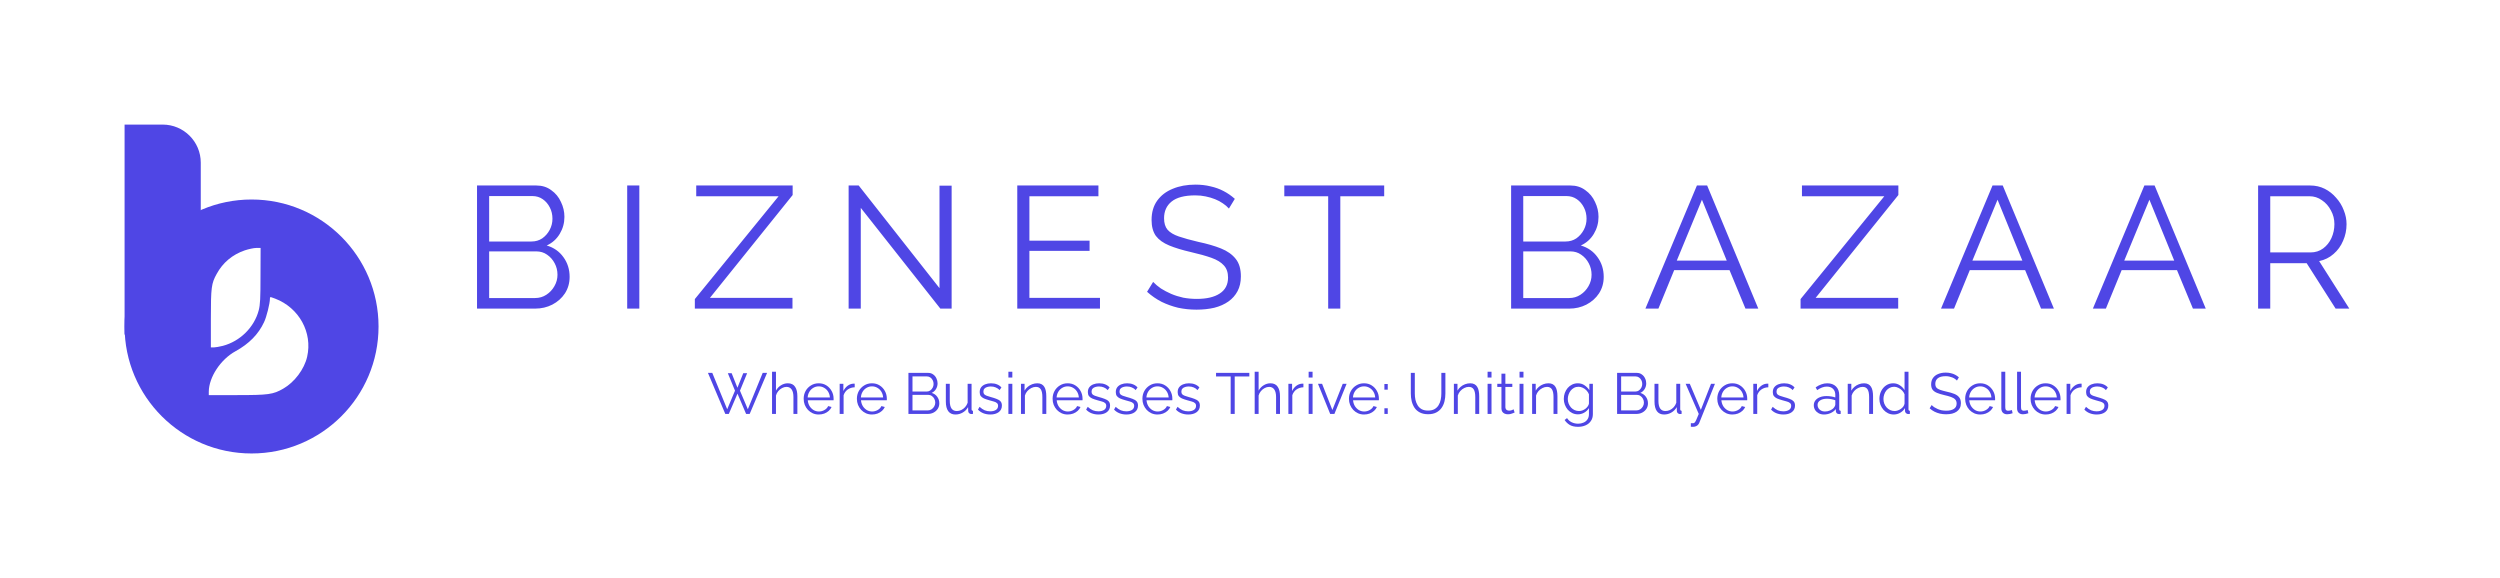 <svg width="173" height="40" viewBox="0 0 173 40" fill="none" xmlns="http://www.w3.org/2000/svg">
<path fill-rule="evenodd" clip-rule="evenodd" d="M17.408 31.38C22.261 31.38 26.195 27.446 26.195 22.593C26.195 17.74 22.261 13.806 17.408 13.806C12.555 13.806 8.621 17.74 8.621 22.593C8.621 27.446 12.555 31.38 17.408 31.38ZM18.679 20.672C18.679 20.994 18.443 21.948 18.27 22.299C17.883 23.131 17.231 23.791 16.306 24.3C15.266 24.867 14.456 26.1 14.448 27.104V27.341H16.406C18.572 27.341 18.901 27.298 19.597 26.896C20.379 26.451 21.06 25.548 21.254 24.687C21.641 23.009 20.694 21.295 19.038 20.664C18.807 20.577 18.725 20.546 18.696 20.572C18.679 20.587 18.679 20.62 18.679 20.672ZM16.944 17.323C16.083 17.617 15.416 18.176 14.993 18.958C14.627 19.617 14.592 19.89 14.592 22.048V24.042H14.793C14.9 24.042 15.18 23.992 15.416 23.934C16.614 23.619 17.596 22.651 17.905 21.468C18.005 21.08 18.027 20.65 18.027 19.072L18.034 17.158H17.733C17.561 17.158 17.209 17.237 16.944 17.323Z" fill="#4F46E5"/>
<path d="M8.621 8.621H11.257C12.713 8.621 13.893 9.801 13.893 11.257V23.154H8.621V8.621Z" fill="#4F46E5"/>
<path d="M39.418 19.16C39.418 19.584 39.31 19.964 39.094 20.3C38.878 20.628 38.586 20.888 38.218 21.08C37.858 21.264 37.462 21.356 37.03 21.356H33.01V12.836H37.114C37.514 12.836 37.858 12.944 38.146 13.16C38.442 13.368 38.666 13.64 38.818 13.976C38.978 14.304 39.058 14.648 39.058 15.008C39.058 15.432 38.95 15.824 38.734 16.184C38.518 16.544 38.218 16.812 37.834 16.988C38.322 17.132 38.706 17.4 38.986 17.792C39.274 18.184 39.418 18.64 39.418 19.16ZM38.578 19.016C38.578 18.728 38.514 18.464 38.386 18.224C38.258 17.976 38.082 17.776 37.858 17.624C37.642 17.472 37.394 17.396 37.114 17.396H33.85V20.624H37.03C37.318 20.624 37.578 20.548 37.81 20.396C38.042 20.244 38.226 20.048 38.362 19.808C38.506 19.56 38.578 19.296 38.578 19.016ZM33.85 13.568V16.712H36.778C37.058 16.712 37.306 16.64 37.522 16.496C37.738 16.344 37.91 16.148 38.038 15.908C38.166 15.668 38.23 15.412 38.23 15.14C38.23 14.852 38.17 14.592 38.05 14.36C37.93 14.12 37.766 13.928 37.558 13.784C37.35 13.64 37.114 13.568 36.85 13.568H33.85ZM43.402 21.356V12.836H44.242V21.356H43.402ZM48.083 20.696L53.879 13.58H48.179V12.836H54.851V13.496L49.127 20.612H54.839V21.356H48.083V20.696ZM59.566 14.384V21.356H58.725V12.836H59.422L65.013 19.94V12.848H65.853V21.356H65.073L59.566 14.384ZM76.119 20.612V21.356H70.395V12.836H76.011V13.58H71.235V16.652H75.399V17.36H71.235V20.612H76.119ZM85.041 14.432C84.921 14.296 84.781 14.176 84.621 14.072C84.461 13.96 84.281 13.864 84.081 13.784C83.881 13.704 83.665 13.64 83.433 13.592C83.209 13.544 82.969 13.52 82.713 13.52C81.969 13.52 81.421 13.664 81.069 13.952C80.725 14.232 80.553 14.616 80.553 15.104C80.553 15.44 80.633 15.704 80.793 15.896C80.961 16.088 81.221 16.244 81.573 16.364C81.925 16.484 82.373 16.608 82.917 16.736C83.525 16.864 84.049 17.016 84.489 17.192C84.929 17.368 85.269 17.608 85.509 17.912C85.749 18.208 85.869 18.612 85.869 19.124C85.869 19.516 85.793 19.856 85.641 20.144C85.489 20.432 85.277 20.672 85.005 20.864C84.733 21.056 84.409 21.2 84.033 21.296C83.657 21.384 83.245 21.428 82.797 21.428C82.357 21.428 81.933 21.384 81.525 21.296C81.125 21.2 80.745 21.064 80.385 20.888C80.025 20.704 79.689 20.472 79.377 20.192L79.797 19.508C79.949 19.668 80.129 19.82 80.337 19.964C80.553 20.1 80.789 20.224 81.045 20.336C81.309 20.448 81.589 20.536 81.885 20.6C82.189 20.656 82.501 20.684 82.821 20.684C83.501 20.684 84.029 20.56 84.405 20.312C84.789 20.064 84.981 19.696 84.981 19.208C84.981 18.856 84.885 18.576 84.693 18.368C84.501 18.152 84.213 17.976 83.829 17.84C83.445 17.704 82.973 17.572 82.413 17.444C81.821 17.308 81.321 17.156 80.913 16.988C80.505 16.82 80.197 16.6 79.989 16.328C79.789 16.048 79.689 15.68 79.689 15.224C79.689 14.696 79.817 14.252 80.073 13.892C80.337 13.524 80.697 13.248 81.153 13.064C81.609 12.872 82.133 12.776 82.725 12.776C83.101 12.776 83.449 12.816 83.769 12.896C84.097 12.968 84.397 13.076 84.669 13.22C84.949 13.364 85.209 13.544 85.449 13.76L85.041 14.432ZM95.786 13.58H92.75V21.356H91.91V13.58H88.874V12.836H95.786V13.58ZM110.977 19.16C110.977 19.584 110.869 19.964 110.653 20.3C110.437 20.628 110.145 20.888 109.777 21.08C109.417 21.264 109.021 21.356 108.589 21.356H104.569V12.836H108.673C109.073 12.836 109.417 12.944 109.705 13.16C110.001 13.368 110.225 13.64 110.377 13.976C110.537 14.304 110.617 14.648 110.617 15.008C110.617 15.432 110.509 15.824 110.293 16.184C110.077 16.544 109.777 16.812 109.393 16.988C109.881 17.132 110.265 17.4 110.545 17.792C110.833 18.184 110.977 18.64 110.977 19.16ZM110.137 19.016C110.137 18.728 110.073 18.464 109.945 18.224C109.817 17.976 109.641 17.776 109.417 17.624C109.201 17.472 108.953 17.396 108.673 17.396H105.409V20.624H108.589C108.877 20.624 109.137 20.548 109.369 20.396C109.601 20.244 109.785 20.048 109.921 19.808C110.065 19.56 110.137 19.296 110.137 19.016ZM105.409 13.568V16.712H108.337C108.617 16.712 108.865 16.64 109.081 16.496C109.297 16.344 109.469 16.148 109.597 15.908C109.725 15.668 109.789 15.412 109.789 15.14C109.789 14.852 109.729 14.592 109.609 14.36C109.489 14.12 109.325 13.928 109.117 13.784C108.909 13.64 108.673 13.568 108.409 13.568H105.409ZM117.426 12.836H118.134L121.674 21.356H120.786L119.682 18.692H115.854L114.762 21.356H113.862L117.426 12.836ZM119.49 18.032L117.774 13.82L116.034 18.032H119.49ZM124.599 20.696L130.395 13.58H124.695V12.836H131.367V13.496L125.643 20.612H131.355V21.356H124.599V20.696ZM137.882 12.836H138.59L142.13 21.356H141.242L140.138 18.692H136.31L135.218 21.356H134.318L137.882 12.836ZM139.946 18.032L138.23 13.82L136.49 18.032H139.946ZM148.391 12.836H149.099L152.639 21.356H151.751L150.647 18.692H146.819L145.727 21.356H144.827L148.391 12.836ZM150.455 18.032L148.739 13.82L146.999 18.032H150.455ZM156.261 21.356V12.836H159.861C160.229 12.836 160.565 12.912 160.869 13.064C161.173 13.216 161.437 13.424 161.661 13.688C161.893 13.944 162.069 14.232 162.189 14.552C162.317 14.864 162.381 15.184 162.381 15.512C162.381 15.92 162.301 16.304 162.141 16.664C161.989 17.024 161.769 17.328 161.481 17.576C161.201 17.824 160.869 17.988 160.485 18.068L162.573 21.356H161.625L159.621 18.212H157.101V21.356H156.261ZM157.101 17.468H159.885C160.221 17.468 160.513 17.376 160.761 17.192C161.009 17.008 161.201 16.768 161.337 16.472C161.473 16.168 161.541 15.848 161.541 15.512C161.541 15.168 161.461 14.852 161.301 14.564C161.149 14.268 160.941 14.032 160.677 13.856C160.421 13.672 160.133 13.58 159.813 13.58H157.101V17.468Z" fill="#4F46E5"/>
<path d="M50.366 25.824H50.63L51.03 26.832L51.434 25.824H51.702L51.206 27.036L51.75 28.32L52.778 25.804H53.082L51.878 28.644H51.63L51.034 27.24L50.434 28.644H50.19L48.99 25.804H49.29L50.322 28.32L50.862 27.036L50.366 25.824ZM55.178 28.644H54.906V27.48C54.906 27.245 54.864 27.069 54.782 26.952C54.699 26.832 54.58 26.772 54.425 26.772C54.324 26.772 54.223 26.798 54.121 26.852C54.023 26.902 53.935 26.973 53.858 27.064C53.783 27.152 53.73 27.253 53.697 27.368V28.644H53.425V25.724H53.697V27.032C53.78 26.877 53.895 26.754 54.041 26.664C54.191 26.57 54.349 26.524 54.517 26.524C54.638 26.524 54.739 26.545 54.822 26.588C54.907 26.63 54.975 26.693 55.026 26.776C55.079 26.856 55.117 26.95 55.142 27.06C55.166 27.166 55.178 27.288 55.178 27.424V28.644ZM56.657 28.684C56.508 28.684 56.37 28.656 56.242 28.6C56.114 28.541 56.003 28.462 55.91 28.364C55.816 28.262 55.743 28.146 55.69 28.016C55.639 27.885 55.614 27.745 55.614 27.596C55.614 27.401 55.657 27.222 55.745 27.06C55.836 26.897 55.96 26.768 56.117 26.672C56.275 26.573 56.453 26.524 56.654 26.524C56.859 26.524 57.038 26.573 57.19 26.672C57.344 26.77 57.465 26.901 57.553 27.064C57.642 27.224 57.685 27.4 57.685 27.592C57.685 27.613 57.685 27.634 57.685 27.656C57.685 27.674 57.684 27.689 57.681 27.7H55.898C55.911 27.849 55.952 27.982 56.022 28.1C56.093 28.214 56.185 28.306 56.297 28.376C56.412 28.442 56.536 28.476 56.669 28.476C56.806 28.476 56.934 28.441 57.053 28.372C57.176 28.302 57.261 28.212 57.309 28.1L57.545 28.164C57.503 28.262 57.438 28.352 57.349 28.432C57.261 28.512 57.157 28.574 57.038 28.62C56.92 28.662 56.794 28.684 56.657 28.684ZM55.889 27.504H57.429C57.419 27.352 57.377 27.218 57.306 27.104C57.236 26.989 57.144 26.9 57.029 26.836C56.917 26.769 56.794 26.736 56.657 26.736C56.522 26.736 56.398 26.769 56.285 26.836C56.173 26.9 56.081 26.99 56.01 27.108C55.94 27.222 55.9 27.354 55.889 27.504ZM59.145 26.8C58.964 26.805 58.804 26.856 58.665 26.952C58.529 27.048 58.433 27.18 58.377 27.348V28.644H58.105V26.56H58.361V27.06C58.433 26.913 58.528 26.794 58.645 26.704C58.765 26.613 58.892 26.562 59.025 26.552C59.052 26.549 59.075 26.548 59.093 26.548C59.114 26.548 59.132 26.549 59.145 26.552V26.8ZM60.341 28.684C60.192 28.684 60.053 28.656 59.925 28.6C59.797 28.541 59.686 28.462 59.593 28.364C59.5 28.262 59.426 28.146 59.373 28.016C59.322 27.885 59.297 27.745 59.297 27.596C59.297 27.401 59.341 27.222 59.429 27.06C59.52 26.897 59.644 26.768 59.801 26.672C59.958 26.573 60.137 26.524 60.337 26.524C60.542 26.524 60.721 26.573 60.873 26.672C61.028 26.77 61.149 26.901 61.237 27.064C61.325 27.224 61.369 27.4 61.369 27.592C61.369 27.613 61.369 27.634 61.369 27.656C61.369 27.674 61.368 27.689 61.365 27.7H59.581C59.594 27.849 59.636 27.982 59.705 28.1C59.777 28.214 59.869 28.306 59.981 28.376C60.096 28.442 60.22 28.476 60.353 28.476C60.489 28.476 60.617 28.441 60.737 28.372C60.86 28.302 60.945 28.212 60.993 28.1L61.229 28.164C61.186 28.262 61.121 28.352 61.033 28.432C60.945 28.512 60.841 28.574 60.721 28.62C60.604 28.662 60.477 28.684 60.341 28.684ZM59.573 27.504H61.113C61.102 27.352 61.061 27.218 60.989 27.104C60.92 26.989 60.828 26.9 60.713 26.836C60.601 26.769 60.477 26.736 60.341 26.736C60.205 26.736 60.081 26.769 59.969 26.836C59.857 26.9 59.765 26.99 59.693 27.108C59.624 27.222 59.584 27.354 59.573 27.504ZM65 27.912C65 28.053 64.964 28.18 64.892 28.292C64.82 28.401 64.723 28.488 64.6 28.552C64.48 28.613 64.348 28.644 64.204 28.644H62.864V25.804H64.232C64.366 25.804 64.48 25.84 64.576 25.912C64.675 25.981 64.75 26.072 64.8 26.184C64.854 26.293 64.88 26.408 64.88 26.528C64.88 26.669 64.844 26.8 64.772 26.92C64.7 27.04 64.6 27.129 64.472 27.188C64.635 27.236 64.763 27.325 64.856 27.456C64.952 27.586 65 27.738 65 27.912ZM64.72 27.864C64.72 27.768 64.699 27.68 64.656 27.6C64.614 27.517 64.555 27.45 64.48 27.4C64.408 27.349 64.326 27.324 64.232 27.324H63.144V28.4H64.204C64.3 28.4 64.387 28.374 64.464 28.324C64.542 28.273 64.603 28.208 64.648 28.128C64.696 28.045 64.72 27.957 64.72 27.864ZM63.144 26.048V27.096H64.12C64.214 27.096 64.296 27.072 64.368 27.024C64.44 26.973 64.498 26.908 64.54 26.828C64.583 26.748 64.604 26.662 64.604 26.572C64.604 26.476 64.584 26.389 64.544 26.312C64.504 26.232 64.45 26.168 64.38 26.12C64.311 26.072 64.232 26.048 64.144 26.048H63.144ZM65.452 27.784V26.56H65.724V27.736C65.724 27.973 65.764 28.15 65.844 28.268C65.927 28.385 66.048 28.444 66.208 28.444C66.315 28.444 66.418 28.421 66.516 28.376C66.618 28.328 66.707 28.261 66.784 28.176C66.862 28.088 66.92 27.986 66.96 27.872V26.56H67.232V28.316C67.232 28.353 67.24 28.381 67.256 28.4C67.272 28.416 67.296 28.425 67.328 28.428V28.644C67.296 28.646 67.271 28.648 67.252 28.648C67.234 28.65 67.216 28.652 67.2 28.652C67.147 28.646 67.1 28.625 67.06 28.588C67.023 28.55 67.003 28.505 67 28.452L66.992 28.172C66.902 28.332 66.778 28.457 66.62 28.548C66.466 28.638 66.298 28.684 66.116 28.684C65.898 28.684 65.732 28.608 65.62 28.456C65.508 28.304 65.452 28.08 65.452 27.784ZM68.531 28.684C68.361 28.684 68.202 28.656 68.055 28.6C67.909 28.544 67.782 28.458 67.675 28.344L67.787 28.152C67.905 28.261 68.022 28.341 68.139 28.392C68.259 28.44 68.386 28.464 68.519 28.464C68.682 28.464 68.814 28.432 68.915 28.368C69.017 28.301 69.067 28.206 69.067 28.084C69.067 28.001 69.042 27.938 68.991 27.896C68.943 27.85 68.873 27.814 68.779 27.788C68.689 27.758 68.579 27.728 68.451 27.696C68.307 27.656 68.186 27.614 68.087 27.572C67.991 27.526 67.918 27.47 67.867 27.404C67.819 27.334 67.795 27.245 67.795 27.136C67.795 27 67.829 26.888 67.895 26.8C67.965 26.709 68.058 26.641 68.175 26.596C68.295 26.548 68.429 26.524 68.575 26.524C68.735 26.524 68.877 26.549 68.999 26.6C69.122 26.65 69.222 26.721 69.299 26.812L69.167 26.996C69.093 26.91 69.003 26.848 68.899 26.808C68.798 26.765 68.685 26.744 68.559 26.744C68.474 26.744 68.393 26.756 68.315 26.78C68.238 26.801 68.174 26.838 68.123 26.892C68.075 26.942 68.051 27.013 68.051 27.104C68.051 27.178 68.07 27.237 68.107 27.28C68.145 27.32 68.201 27.354 68.275 27.384C68.35 27.41 68.442 27.44 68.551 27.472C68.709 27.514 68.846 27.558 68.963 27.604C69.081 27.646 69.171 27.702 69.235 27.772C69.299 27.841 69.331 27.938 69.331 28.064C69.331 28.258 69.258 28.41 69.111 28.52C68.965 28.629 68.771 28.684 68.531 28.684ZM69.781 28.644V26.56H70.053V28.644H69.781ZM69.781 26.124V25.724H70.053V26.124H69.781ZM72.404 28.644H72.132V27.48C72.132 27.234 72.096 27.056 72.024 26.944C71.952 26.829 71.839 26.772 71.684 26.772C71.577 26.772 71.472 26.798 71.368 26.852C71.264 26.902 71.172 26.973 71.092 27.064C71.015 27.152 70.959 27.253 70.924 27.368V28.644H70.652V26.56H70.9V27.032C70.956 26.93 71.029 26.842 71.12 26.768C71.211 26.69 71.313 26.63 71.428 26.588C71.543 26.545 71.661 26.524 71.784 26.524C71.899 26.524 71.996 26.545 72.076 26.588C72.156 26.63 72.22 26.692 72.268 26.772C72.316 26.849 72.351 26.944 72.372 27.056C72.393 27.165 72.404 27.288 72.404 27.424V28.644ZM73.884 28.684C73.735 28.684 73.596 28.656 73.468 28.6C73.34 28.541 73.229 28.462 73.136 28.364C73.043 28.262 72.969 28.146 72.916 28.016C72.865 27.885 72.84 27.745 72.84 27.596C72.84 27.401 72.884 27.222 72.972 27.06C73.063 26.897 73.187 26.768 73.344 26.672C73.501 26.573 73.68 26.524 73.88 26.524C74.085 26.524 74.264 26.573 74.416 26.672C74.571 26.77 74.692 26.901 74.78 27.064C74.868 27.224 74.912 27.4 74.912 27.592C74.912 27.613 74.912 27.634 74.912 27.656C74.912 27.674 74.911 27.689 74.908 27.7H73.124C73.137 27.849 73.179 27.982 73.248 28.1C73.32 28.214 73.412 28.306 73.524 28.376C73.639 28.442 73.763 28.476 73.896 28.476C74.032 28.476 74.16 28.441 74.28 28.372C74.403 28.302 74.488 28.212 74.536 28.1L74.772 28.164C74.729 28.262 74.664 28.352 74.576 28.432C74.488 28.512 74.384 28.574 74.264 28.62C74.147 28.662 74.02 28.684 73.884 28.684ZM73.116 27.504H74.656C74.645 27.352 74.604 27.218 74.532 27.104C74.463 26.989 74.371 26.9 74.256 26.836C74.144 26.769 74.02 26.736 73.884 26.736C73.748 26.736 73.624 26.769 73.512 26.836C73.4 26.9 73.308 26.99 73.236 27.108C73.167 27.222 73.127 27.354 73.116 27.504ZM76.016 28.684C75.845 28.684 75.686 28.656 75.54 28.6C75.393 28.544 75.266 28.458 75.16 28.344L75.272 28.152C75.389 28.261 75.506 28.341 75.624 28.392C75.744 28.44 75.87 28.464 76.004 28.464C76.166 28.464 76.298 28.432 76.4 28.368C76.501 28.301 76.552 28.206 76.552 28.084C76.552 28.001 76.526 27.938 76.476 27.896C76.428 27.85 76.357 27.814 76.264 27.788C76.173 27.758 76.064 27.728 75.936 27.696C75.792 27.656 75.67 27.614 75.572 27.572C75.476 27.526 75.402 27.47 75.352 27.404C75.304 27.334 75.28 27.245 75.28 27.136C75.28 27 75.313 26.888 75.38 26.8C75.449 26.709 75.542 26.641 75.66 26.596C75.78 26.548 75.913 26.524 76.06 26.524C76.22 26.524 76.361 26.549 76.484 26.6C76.606 26.65 76.706 26.721 76.784 26.812L76.652 26.996C76.577 26.91 76.488 26.848 76.384 26.808C76.282 26.765 76.169 26.744 76.044 26.744C75.958 26.744 75.877 26.756 75.8 26.78C75.722 26.801 75.658 26.838 75.608 26.892C75.56 26.942 75.536 27.013 75.536 27.104C75.536 27.178 75.554 27.237 75.592 27.28C75.629 27.32 75.685 27.354 75.76 27.384C75.834 27.41 75.926 27.44 76.036 27.472C76.193 27.514 76.33 27.558 76.448 27.604C76.565 27.646 76.656 27.702 76.72 27.772C76.784 27.841 76.816 27.938 76.816 28.064C76.816 28.258 76.742 28.41 76.596 28.52C76.449 28.629 76.256 28.684 76.016 28.684ZM77.949 28.684C77.779 28.684 77.62 28.656 77.473 28.6C77.327 28.544 77.2 28.458 77.093 28.344L77.205 28.152C77.323 28.261 77.44 28.341 77.557 28.392C77.677 28.44 77.804 28.464 77.937 28.464C78.1 28.464 78.232 28.432 78.333 28.368C78.435 28.301 78.485 28.206 78.485 28.084C78.485 28.001 78.46 27.938 78.409 27.896C78.361 27.85 78.291 27.814 78.197 27.788C78.107 27.758 77.997 27.728 77.869 27.696C77.725 27.656 77.604 27.614 77.505 27.572C77.409 27.526 77.336 27.47 77.285 27.404C77.237 27.334 77.213 27.245 77.213 27.136C77.213 27 77.247 26.888 77.313 26.8C77.383 26.709 77.476 26.641 77.593 26.596C77.713 26.548 77.847 26.524 77.993 26.524C78.153 26.524 78.295 26.549 78.417 26.6C78.54 26.65 78.64 26.721 78.717 26.812L78.585 26.996C78.511 26.91 78.421 26.848 78.317 26.808C78.216 26.765 78.103 26.744 77.977 26.744C77.892 26.744 77.811 26.756 77.733 26.78C77.656 26.801 77.592 26.838 77.541 26.892C77.493 26.942 77.469 27.013 77.469 27.104C77.469 27.178 77.488 27.237 77.525 27.28C77.563 27.32 77.619 27.354 77.693 27.384C77.768 27.41 77.86 27.44 77.969 27.472C78.127 27.514 78.264 27.558 78.381 27.604C78.499 27.646 78.589 27.702 78.653 27.772C78.717 27.841 78.749 27.938 78.749 28.064C78.749 28.258 78.676 28.41 78.529 28.52C78.383 28.629 78.189 28.684 77.949 28.684ZM80.099 28.684C79.95 28.684 79.811 28.656 79.683 28.6C79.555 28.541 79.444 28.462 79.351 28.364C79.258 28.262 79.184 28.146 79.131 28.016C79.08 27.885 79.055 27.745 79.055 27.596C79.055 27.401 79.099 27.222 79.187 27.06C79.278 26.897 79.402 26.768 79.559 26.672C79.716 26.573 79.895 26.524 80.095 26.524C80.3 26.524 80.479 26.573 80.631 26.672C80.786 26.77 80.907 26.901 80.995 27.064C81.083 27.224 81.127 27.4 81.127 27.592C81.127 27.613 81.127 27.634 81.127 27.656C81.127 27.674 81.126 27.689 81.123 27.7H79.339C79.352 27.849 79.394 27.982 79.463 28.1C79.535 28.214 79.627 28.306 79.739 28.376C79.854 28.442 79.978 28.476 80.111 28.476C80.247 28.476 80.375 28.441 80.495 28.372C80.618 28.302 80.703 28.212 80.751 28.1L80.987 28.164C80.944 28.262 80.879 28.352 80.791 28.432C80.703 28.512 80.599 28.574 80.479 28.62C80.362 28.662 80.235 28.684 80.099 28.684ZM79.331 27.504H80.871C80.86 27.352 80.819 27.218 80.747 27.104C80.678 26.989 80.586 26.9 80.471 26.836C80.359 26.769 80.235 26.736 80.099 26.736C79.963 26.736 79.839 26.769 79.727 26.836C79.615 26.9 79.523 26.99 79.451 27.108C79.382 27.222 79.342 27.354 79.331 27.504ZM82.231 28.684C82.06 28.684 81.901 28.656 81.755 28.6C81.608 28.544 81.481 28.458 81.375 28.344L81.487 28.152C81.604 28.261 81.721 28.341 81.839 28.392C81.959 28.44 82.085 28.464 82.219 28.464C82.381 28.464 82.513 28.432 82.615 28.368C82.716 28.301 82.767 28.206 82.767 28.084C82.767 28.001 82.741 27.938 82.691 27.896C82.643 27.85 82.572 27.814 82.479 27.788C82.388 27.758 82.279 27.728 82.151 27.696C82.007 27.656 81.885 27.614 81.787 27.572C81.691 27.526 81.617 27.47 81.567 27.404C81.519 27.334 81.495 27.245 81.495 27.136C81.495 27 81.528 26.888 81.595 26.8C81.664 26.709 81.757 26.641 81.875 26.596C81.995 26.548 82.128 26.524 82.275 26.524C82.435 26.524 82.576 26.549 82.699 26.6C82.821 26.65 82.921 26.721 82.999 26.812L82.867 26.996C82.792 26.91 82.703 26.848 82.599 26.808C82.497 26.765 82.384 26.744 82.259 26.744C82.173 26.744 82.092 26.756 82.015 26.78C81.937 26.801 81.873 26.838 81.823 26.892C81.775 26.942 81.751 27.013 81.751 27.104C81.751 27.178 81.769 27.237 81.807 27.28C81.844 27.32 81.9 27.354 81.975 27.384C82.049 27.41 82.141 27.44 82.251 27.472C82.408 27.514 82.545 27.558 82.663 27.604C82.78 27.646 82.871 27.702 82.935 27.772C82.999 27.841 83.031 27.938 83.031 28.064C83.031 28.258 82.957 28.41 82.811 28.52C82.664 28.629 82.471 28.684 82.231 28.684ZM86.454 26.052H85.442V28.644H85.162V26.052H84.15V25.804H86.454V26.052ZM88.576 28.644H88.304V27.48C88.304 27.245 88.263 27.069 88.18 26.952C88.097 26.832 87.979 26.772 87.824 26.772C87.723 26.772 87.621 26.798 87.52 26.852C87.421 26.902 87.333 26.973 87.256 27.064C87.181 27.152 87.128 27.253 87.096 27.368V28.644H86.824V25.724H87.096V27.032C87.179 26.877 87.293 26.754 87.44 26.664C87.589 26.57 87.748 26.524 87.916 26.524C88.036 26.524 88.137 26.545 88.22 26.588C88.305 26.63 88.373 26.693 88.424 26.776C88.477 26.856 88.516 26.95 88.54 27.06C88.564 27.166 88.576 27.288 88.576 27.424V28.644ZM90.196 26.8C90.015 26.805 89.855 26.856 89.716 26.952C89.58 27.048 89.484 27.18 89.428 27.348V28.644H89.156V26.56H89.412V27.06C89.484 26.913 89.579 26.794 89.696 26.704C89.816 26.613 89.943 26.562 90.076 26.552C90.103 26.549 90.125 26.548 90.144 26.548C90.165 26.548 90.183 26.549 90.196 26.552V26.8ZM90.558 28.644V26.56H90.83V28.644H90.558ZM90.558 26.124V25.724H90.83V26.124H90.558ZM92.049 28.644L91.205 26.56H91.489L92.201 28.372L92.917 26.56H93.185L92.341 28.644H92.049ZM94.392 28.684C94.243 28.684 94.104 28.656 93.976 28.6C93.848 28.541 93.737 28.462 93.644 28.364C93.551 28.262 93.477 28.146 93.424 28.016C93.373 27.885 93.348 27.745 93.348 27.596C93.348 27.401 93.392 27.222 93.48 27.06C93.571 26.897 93.695 26.768 93.852 26.672C94.009 26.573 94.188 26.524 94.388 26.524C94.593 26.524 94.772 26.573 94.924 26.672C95.079 26.77 95.2 26.901 95.288 27.064C95.376 27.224 95.42 27.4 95.42 27.592C95.42 27.613 95.42 27.634 95.42 27.656C95.42 27.674 95.419 27.689 95.416 27.7H93.632C93.645 27.849 93.687 27.982 93.756 28.1C93.828 28.214 93.92 28.306 94.032 28.376C94.147 28.442 94.271 28.476 94.404 28.476C94.54 28.476 94.668 28.441 94.788 28.372C94.911 28.302 94.996 28.212 95.044 28.1L95.28 28.164C95.237 28.262 95.172 28.352 95.084 28.432C94.996 28.512 94.892 28.574 94.772 28.62C94.655 28.662 94.528 28.684 94.392 28.684ZM93.624 27.504H95.164C95.153 27.352 95.112 27.218 95.04 27.104C94.971 26.989 94.879 26.9 94.764 26.836C94.652 26.769 94.528 26.736 94.392 26.736C94.256 26.736 94.132 26.769 94.02 26.836C93.908 26.9 93.816 26.99 93.744 27.108C93.675 27.222 93.635 27.354 93.624 27.504ZM95.8 26.964V26.572H96.032V26.964H95.8ZM95.8 28.644V28.252H96.032V28.644H95.8ZM98.825 28.664C98.601 28.664 98.412 28.624 98.257 28.544C98.102 28.464 97.98 28.357 97.889 28.224C97.798 28.088 97.732 27.934 97.689 27.764C97.649 27.593 97.629 27.417 97.629 27.236V25.804H97.905V27.236C97.905 27.382 97.92 27.526 97.949 27.668C97.981 27.809 98.032 27.936 98.101 28.048C98.17 28.16 98.264 28.249 98.381 28.316C98.498 28.38 98.645 28.412 98.821 28.412C99.002 28.412 99.152 28.378 99.269 28.312C99.389 28.242 99.482 28.152 99.549 28.04C99.618 27.928 99.668 27.802 99.697 27.664C99.726 27.522 99.741 27.38 99.741 27.236V25.804H100.021V27.236C100.021 27.425 100 27.606 99.957 27.78C99.914 27.953 99.845 28.105 99.749 28.236C99.656 28.366 99.533 28.47 99.381 28.548C99.229 28.625 99.044 28.664 98.825 28.664ZM102.361 28.644H102.089V27.48C102.089 27.234 102.053 27.056 101.981 26.944C101.909 26.829 101.796 26.772 101.641 26.772C101.534 26.772 101.429 26.798 101.325 26.852C101.221 26.902 101.129 26.973 101.049 27.064C100.972 27.152 100.916 27.253 100.881 27.368V28.644H100.609V26.56H100.857V27.032C100.913 26.93 100.986 26.842 101.077 26.768C101.168 26.69 101.27 26.63 101.385 26.588C101.5 26.545 101.618 26.524 101.741 26.524C101.856 26.524 101.953 26.545 102.033 26.588C102.113 26.63 102.177 26.692 102.225 26.772C102.273 26.849 102.308 26.944 102.329 27.056C102.35 27.165 102.361 27.288 102.361 27.424V28.644ZM102.941 28.644V26.56H103.213V28.644H102.941ZM102.941 26.124V25.724H103.213V26.124H102.941ZM104.812 28.544C104.791 28.552 104.758 28.566 104.712 28.588C104.667 28.609 104.612 28.628 104.548 28.644C104.484 28.66 104.415 28.668 104.34 28.668C104.263 28.668 104.19 28.653 104.12 28.624C104.054 28.594 104 28.55 103.96 28.492C103.92 28.43 103.9 28.356 103.9 28.268V26.776H103.612V26.56H103.9V25.856H104.172V26.56H104.652V26.776H104.172V28.192C104.178 28.266 104.204 28.322 104.252 28.36C104.303 28.397 104.36 28.416 104.424 28.416C104.499 28.416 104.567 28.404 104.628 28.38C104.69 28.353 104.727 28.334 104.74 28.324L104.812 28.544ZM105.152 28.644V26.56H105.424V28.644H105.152ZM105.152 26.124V25.724H105.424V26.124H105.152ZM107.775 28.644H107.503V27.48C107.503 27.234 107.467 27.056 107.395 26.944C107.323 26.829 107.21 26.772 107.055 26.772C106.948 26.772 106.843 26.798 106.739 26.852C106.635 26.902 106.543 26.973 106.463 27.064C106.386 27.152 106.33 27.253 106.295 27.368V28.644H106.023V26.56H106.271V27.032C106.327 26.93 106.4 26.842 106.491 26.768C106.582 26.69 106.684 26.63 106.799 26.588C106.914 26.545 107.032 26.524 107.155 26.524C107.27 26.524 107.367 26.545 107.447 26.588C107.527 26.63 107.591 26.692 107.639 26.772C107.687 26.849 107.722 26.944 107.743 27.056C107.764 27.165 107.775 27.288 107.775 27.424V28.644ZM109.191 28.672C109.05 28.672 108.919 28.642 108.799 28.584C108.679 28.525 108.575 28.446 108.487 28.348C108.402 28.246 108.335 28.132 108.287 28.004C108.239 27.876 108.215 27.744 108.215 27.608C108.215 27.461 108.238 27.324 108.283 27.196C108.331 27.065 108.398 26.949 108.483 26.848C108.571 26.746 108.674 26.668 108.791 26.612C108.909 26.553 109.039 26.524 109.183 26.524C109.362 26.524 109.517 26.569 109.647 26.66C109.781 26.75 109.893 26.862 109.983 26.996V26.56H110.227V28.652C110.227 28.844 110.181 29.005 110.087 29.136C109.997 29.269 109.873 29.369 109.715 29.436C109.561 29.502 109.391 29.536 109.207 29.536C108.97 29.536 108.778 29.493 108.631 29.408C108.485 29.322 108.365 29.208 108.271 29.064L108.439 28.932C108.522 29.062 108.631 29.16 108.767 29.224C108.906 29.288 109.053 29.32 109.207 29.32C109.343 29.32 109.467 29.294 109.579 29.244C109.694 29.196 109.785 29.122 109.851 29.024C109.921 28.925 109.955 28.801 109.955 28.652V28.24C109.875 28.37 109.766 28.476 109.627 28.556C109.489 28.633 109.343 28.672 109.191 28.672ZM109.267 28.444C109.35 28.444 109.429 28.429 109.503 28.4C109.581 28.37 109.651 28.332 109.715 28.284C109.779 28.233 109.833 28.177 109.875 28.116C109.918 28.054 109.945 27.992 109.955 27.928V27.284C109.915 27.182 109.858 27.093 109.783 27.016C109.709 26.936 109.623 26.874 109.527 26.832C109.434 26.786 109.337 26.764 109.235 26.764C109.118 26.764 109.013 26.789 108.919 26.84C108.829 26.888 108.751 26.953 108.687 27.036C108.626 27.116 108.578 27.206 108.543 27.308C108.509 27.409 108.491 27.51 108.491 27.612C108.491 27.724 108.511 27.83 108.551 27.932C108.591 28.03 108.646 28.12 108.715 28.2C108.787 28.277 108.87 28.337 108.963 28.38C109.059 28.422 109.161 28.444 109.267 28.444ZM114.039 27.912C114.039 28.053 114.003 28.18 113.931 28.292C113.859 28.401 113.762 28.488 113.639 28.552C113.519 28.613 113.387 28.644 113.243 28.644H111.903V25.804H113.271C113.405 25.804 113.519 25.84 113.615 25.912C113.714 25.981 113.789 26.072 113.839 26.184C113.893 26.293 113.919 26.408 113.919 26.528C113.919 26.669 113.883 26.8 113.811 26.92C113.739 27.04 113.639 27.129 113.511 27.188C113.674 27.236 113.802 27.325 113.895 27.456C113.991 27.586 114.039 27.738 114.039 27.912ZM113.759 27.864C113.759 27.768 113.738 27.68 113.695 27.6C113.653 27.517 113.594 27.45 113.519 27.4C113.447 27.349 113.365 27.324 113.271 27.324H112.183V28.4H113.243C113.339 28.4 113.426 28.374 113.503 28.324C113.581 28.273 113.642 28.208 113.687 28.128C113.735 28.045 113.759 27.957 113.759 27.864ZM112.183 26.048V27.096H113.159C113.253 27.096 113.335 27.072 113.407 27.024C113.479 26.973 113.537 26.908 113.579 26.828C113.622 26.748 113.643 26.662 113.643 26.572C113.643 26.476 113.623 26.389 113.583 26.312C113.543 26.232 113.489 26.168 113.419 26.12C113.35 26.072 113.271 26.048 113.183 26.048H112.183ZM114.491 27.784V26.56H114.763V27.736C114.763 27.973 114.803 28.15 114.883 28.268C114.966 28.385 115.087 28.444 115.247 28.444C115.354 28.444 115.457 28.421 115.555 28.376C115.657 28.328 115.746 28.261 115.823 28.176C115.901 28.088 115.959 27.986 115.999 27.872V26.56H116.271V28.316C116.271 28.353 116.279 28.381 116.295 28.4C116.311 28.416 116.335 28.425 116.367 28.428V28.644C116.335 28.646 116.31 28.648 116.291 28.648C116.273 28.65 116.255 28.652 116.239 28.652C116.186 28.646 116.139 28.625 116.099 28.588C116.062 28.55 116.042 28.505 116.039 28.452L116.031 28.172C115.941 28.332 115.817 28.457 115.659 28.548C115.505 28.638 115.337 28.684 115.155 28.684C114.937 28.684 114.771 28.608 114.659 28.456C114.547 28.304 114.491 28.08 114.491 27.784ZM117.006 29.284C117.044 29.286 117.08 29.288 117.114 29.288C117.149 29.29 117.174 29.289 117.19 29.284C117.222 29.278 117.253 29.26 117.282 29.228C117.312 29.196 117.346 29.134 117.386 29.044C117.426 28.953 117.482 28.82 117.554 28.644L116.646 26.56H116.934L117.698 28.364L118.402 26.56H118.674L117.594 29.248C117.576 29.298 117.548 29.345 117.51 29.388C117.473 29.433 117.426 29.468 117.37 29.492C117.317 29.518 117.25 29.533 117.17 29.536C117.146 29.538 117.121 29.538 117.094 29.536C117.07 29.536 117.041 29.533 117.006 29.528V29.284ZM119.88 28.684C119.731 28.684 119.592 28.656 119.464 28.6C119.336 28.541 119.226 28.462 119.132 28.364C119.039 28.262 118.966 28.146 118.912 28.016C118.862 27.885 118.836 27.745 118.836 27.596C118.836 27.401 118.88 27.222 118.968 27.06C119.059 26.897 119.183 26.768 119.34 26.672C119.498 26.573 119.676 26.524 119.876 26.524C120.082 26.524 120.26 26.573 120.412 26.672C120.567 26.77 120.688 26.901 120.776 27.064C120.864 27.224 120.908 27.4 120.908 27.592C120.908 27.613 120.908 27.634 120.908 27.656C120.908 27.674 120.907 27.689 120.904 27.7H119.12C119.134 27.849 119.175 27.982 119.244 28.1C119.316 28.214 119.408 28.306 119.52 28.376C119.635 28.442 119.759 28.476 119.892 28.476C120.028 28.476 120.156 28.441 120.276 28.372C120.399 28.302 120.484 28.212 120.532 28.1L120.768 28.164C120.726 28.262 120.66 28.352 120.572 28.432C120.484 28.512 120.38 28.574 120.26 28.62C120.143 28.662 120.016 28.684 119.88 28.684ZM119.112 27.504H120.652C120.642 27.352 120.6 27.218 120.528 27.104C120.459 26.989 120.367 26.9 120.252 26.836C120.14 26.769 120.016 26.736 119.88 26.736C119.744 26.736 119.62 26.769 119.508 26.836C119.396 26.9 119.304 26.99 119.232 27.108C119.163 27.222 119.123 27.354 119.112 27.504ZM122.368 26.8C122.186 26.805 122.026 26.856 121.888 26.952C121.752 27.048 121.656 27.18 121.6 27.348V28.644H121.328V26.56H121.584V27.06C121.656 26.913 121.75 26.794 121.868 26.704C121.988 26.613 122.114 26.562 122.248 26.552C122.274 26.549 122.297 26.548 122.316 26.548C122.337 26.548 122.354 26.549 122.368 26.552V26.8ZM123.414 28.684C123.244 28.684 123.085 28.656 122.938 28.6C122.792 28.544 122.665 28.458 122.558 28.344L122.67 28.152C122.788 28.261 122.905 28.341 123.022 28.392C123.142 28.44 123.269 28.464 123.402 28.464C123.565 28.464 123.697 28.432 123.798 28.368C123.9 28.301 123.95 28.206 123.95 28.084C123.95 28.001 123.925 27.938 123.874 27.896C123.826 27.85 123.756 27.814 123.662 27.788C123.572 27.758 123.462 27.728 123.334 27.696C123.19 27.656 123.069 27.614 122.97 27.572C122.874 27.526 122.801 27.47 122.75 27.404C122.702 27.334 122.678 27.245 122.678 27.136C122.678 27 122.712 26.888 122.778 26.8C122.848 26.709 122.941 26.641 123.058 26.596C123.178 26.548 123.312 26.524 123.458 26.524C123.618 26.524 123.76 26.549 123.882 26.6C124.005 26.65 124.105 26.721 124.182 26.812L124.05 26.996C123.976 26.91 123.886 26.848 123.782 26.808C123.681 26.765 123.568 26.744 123.442 26.744C123.357 26.744 123.276 26.756 123.198 26.78C123.121 26.801 123.057 26.838 123.006 26.892C122.958 26.942 122.934 27.013 122.934 27.104C122.934 27.178 122.953 27.237 122.99 27.28C123.028 27.32 123.084 27.354 123.158 27.384C123.233 27.41 123.325 27.44 123.434 27.472C123.592 27.514 123.729 27.558 123.846 27.604C123.964 27.646 124.054 27.702 124.118 27.772C124.182 27.841 124.214 27.938 124.214 28.064C124.214 28.258 124.141 28.41 123.994 28.52C123.848 28.629 123.654 28.684 123.414 28.684ZM125.515 28.044C125.515 27.913 125.553 27.801 125.627 27.708C125.702 27.612 125.805 27.538 125.935 27.488C126.069 27.434 126.222 27.408 126.395 27.408C126.497 27.408 126.602 27.416 126.711 27.432C126.821 27.448 126.918 27.472 127.003 27.504V27.328C127.003 27.152 126.951 27.012 126.847 26.908C126.743 26.804 126.599 26.752 126.415 26.752C126.303 26.752 126.193 26.773 126.083 26.816C125.977 26.856 125.865 26.916 125.747 26.996L125.643 26.804C125.779 26.71 125.913 26.641 126.043 26.596C126.174 26.548 126.307 26.524 126.443 26.524C126.699 26.524 126.902 26.597 127.051 26.744C127.201 26.89 127.275 27.093 127.275 27.352V28.316C127.275 28.353 127.283 28.381 127.299 28.4C127.315 28.416 127.341 28.425 127.375 28.428V28.644C127.346 28.646 127.321 28.649 127.299 28.652C127.278 28.654 127.262 28.654 127.251 28.652C127.185 28.649 127.134 28.628 127.099 28.588C127.065 28.548 127.046 28.505 127.043 28.46L127.039 28.308C126.946 28.428 126.825 28.521 126.675 28.588C126.526 28.652 126.374 28.684 126.219 28.684C126.086 28.684 125.965 28.656 125.855 28.6C125.749 28.541 125.665 28.464 125.603 28.368C125.545 28.269 125.515 28.161 125.515 28.044ZM126.911 28.204C126.941 28.166 126.963 28.13 126.979 28.096C126.995 28.061 127.003 28.03 127.003 28.004V27.7C126.913 27.665 126.818 27.638 126.719 27.62C126.623 27.601 126.526 27.592 126.427 27.592C126.233 27.592 126.075 27.63 125.955 27.708C125.835 27.785 125.775 27.89 125.775 28.024C125.775 28.101 125.795 28.174 125.835 28.244C125.875 28.31 125.934 28.366 126.011 28.412C126.089 28.454 126.179 28.476 126.283 28.476C126.414 28.476 126.535 28.45 126.647 28.4C126.762 28.349 126.85 28.284 126.911 28.204ZM129.615 28.644H129.343V27.48C129.343 27.234 129.307 27.056 129.235 26.944C129.163 26.829 129.05 26.772 128.895 26.772C128.788 26.772 128.683 26.798 128.579 26.852C128.475 26.902 128.383 26.973 128.303 27.064C128.226 27.152 128.17 27.253 128.135 27.368V28.644H127.863V26.56H128.111V27.032C128.167 26.93 128.24 26.842 128.331 26.768C128.422 26.69 128.524 26.63 128.639 26.588C128.754 26.545 128.872 26.524 128.995 26.524C129.11 26.524 129.207 26.545 129.287 26.588C129.367 26.63 129.431 26.692 129.479 26.772C129.527 26.849 129.562 26.944 129.583 27.056C129.604 27.165 129.615 27.288 129.615 27.424V28.644ZM130.055 27.608C130.055 27.41 130.095 27.23 130.175 27.068C130.258 26.902 130.371 26.77 130.515 26.672C130.659 26.573 130.823 26.524 131.007 26.524C131.18 26.524 131.335 26.57 131.471 26.664C131.61 26.754 131.718 26.865 131.795 26.996V25.724H132.067V28.316C132.067 28.353 132.075 28.381 132.091 28.4C132.107 28.416 132.131 28.425 132.163 28.428V28.644C132.11 28.652 132.068 28.654 132.039 28.652C131.983 28.649 131.934 28.626 131.891 28.584C131.848 28.541 131.827 28.494 131.827 28.444V28.24C131.744 28.376 131.632 28.484 131.491 28.564C131.35 28.644 131.203 28.684 131.051 28.684C130.907 28.684 130.774 28.654 130.651 28.596C130.531 28.537 130.426 28.457 130.335 28.356C130.247 28.254 130.178 28.14 130.127 28.012C130.079 27.881 130.055 27.746 130.055 27.608ZM131.795 27.928V27.284C131.76 27.188 131.704 27.101 131.627 27.024C131.55 26.944 131.462 26.881 131.363 26.836C131.267 26.788 131.171 26.764 131.075 26.764C130.963 26.764 130.862 26.788 130.771 26.836C130.68 26.881 130.602 26.944 130.535 27.024C130.471 27.104 130.422 27.194 130.387 27.296C130.352 27.397 130.335 27.501 130.335 27.608C130.335 27.72 130.354 27.826 130.391 27.928C130.431 28.029 130.487 28.12 130.559 28.2C130.631 28.277 130.714 28.337 130.807 28.38C130.9 28.422 131.002 28.444 131.111 28.444C131.18 28.444 131.252 28.43 131.327 28.404C131.402 28.377 131.472 28.341 131.539 28.296C131.608 28.248 131.666 28.192 131.711 28.128C131.756 28.064 131.784 27.997 131.795 27.928ZM135.419 26.336C135.379 26.29 135.332 26.25 135.279 26.216C135.225 26.178 135.165 26.146 135.099 26.12C135.032 26.093 134.96 26.072 134.883 26.056C134.808 26.04 134.728 26.032 134.643 26.032C134.395 26.032 134.212 26.08 134.095 26.176C133.98 26.269 133.923 26.397 133.923 26.56C133.923 26.672 133.949 26.76 134.003 26.824C134.059 26.888 134.145 26.94 134.263 26.98C134.38 27.02 134.529 27.061 134.711 27.104C134.913 27.146 135.088 27.197 135.235 27.256C135.381 27.314 135.495 27.394 135.575 27.496C135.655 27.594 135.695 27.729 135.695 27.9C135.695 28.03 135.669 28.144 135.619 28.24C135.568 28.336 135.497 28.416 135.407 28.48C135.316 28.544 135.208 28.592 135.083 28.624C134.957 28.653 134.82 28.668 134.671 28.668C134.524 28.668 134.383 28.653 134.247 28.624C134.113 28.592 133.987 28.546 133.867 28.488C133.747 28.426 133.635 28.349 133.531 28.256L133.671 28.028C133.721 28.081 133.781 28.132 133.851 28.18C133.923 28.225 134.001 28.266 134.087 28.304C134.175 28.341 134.268 28.37 134.367 28.392C134.468 28.41 134.572 28.42 134.679 28.42C134.905 28.42 135.081 28.378 135.207 28.296C135.335 28.213 135.399 28.09 135.399 27.928C135.399 27.81 135.367 27.717 135.303 27.648C135.239 27.576 135.143 27.517 135.015 27.472C134.887 27.426 134.729 27.382 134.543 27.34C134.345 27.294 134.179 27.244 134.043 27.188C133.907 27.132 133.804 27.058 133.735 26.968C133.668 26.874 133.635 26.752 133.635 26.6C133.635 26.424 133.677 26.276 133.763 26.156C133.851 26.033 133.971 25.941 134.123 25.88C134.275 25.816 134.449 25.784 134.647 25.784C134.772 25.784 134.888 25.797 134.995 25.824C135.104 25.848 135.204 25.884 135.295 25.932C135.388 25.98 135.475 26.04 135.555 26.112L135.419 26.336ZM137.033 28.684C136.883 28.684 136.745 28.656 136.617 28.6C136.489 28.541 136.378 28.462 136.285 28.364C136.191 28.262 136.118 28.146 136.065 28.016C136.014 27.885 135.989 27.745 135.989 27.596C135.989 27.401 136.033 27.222 136.121 27.06C136.211 26.897 136.335 26.768 136.493 26.672C136.65 26.573 136.829 26.524 137.029 26.524C137.234 26.524 137.413 26.573 137.565 26.672C137.719 26.77 137.841 26.901 137.929 27.064C138.017 27.224 138.061 27.4 138.061 27.592C138.061 27.613 138.061 27.634 138.061 27.656C138.061 27.674 138.059 27.689 138.057 27.7H136.273C136.286 27.849 136.327 27.982 136.397 28.1C136.469 28.214 136.561 28.306 136.673 28.376C136.787 28.442 136.911 28.476 137.045 28.476C137.181 28.476 137.309 28.441 137.429 28.372C137.551 28.302 137.637 28.212 137.685 28.1L137.921 28.164C137.878 28.262 137.813 28.352 137.725 28.432C137.637 28.512 137.533 28.574 137.413 28.62C137.295 28.662 137.169 28.684 137.033 28.684ZM136.265 27.504H137.805C137.794 27.352 137.753 27.218 137.681 27.104C137.611 26.989 137.519 26.9 137.405 26.836C137.293 26.769 137.169 26.736 137.033 26.736C136.897 26.736 136.773 26.769 136.661 26.836C136.549 26.9 136.457 26.99 136.385 27.108C136.315 27.222 136.275 27.354 136.265 27.504ZM138.492 25.724H138.764V28.172C138.764 28.276 138.783 28.344 138.82 28.376C138.858 28.408 138.903 28.424 138.956 28.424C139.004 28.424 139.052 28.418 139.1 28.408C139.148 28.397 139.19 28.386 139.224 28.376L139.272 28.596C139.222 28.617 139.159 28.634 139.084 28.648C139.012 28.661 138.95 28.668 138.896 28.668C138.774 28.668 138.675 28.632 138.6 28.56C138.528 28.488 138.492 28.389 138.492 28.264V25.724ZM139.582 25.724H139.854V28.172C139.854 28.276 139.873 28.344 139.91 28.376C139.947 28.408 139.993 28.424 140.046 28.424C140.094 28.424 140.142 28.418 140.19 28.408C140.238 28.397 140.279 28.386 140.314 28.376L140.362 28.596C140.311 28.617 140.249 28.634 140.174 28.648C140.102 28.661 140.039 28.668 139.986 28.668C139.863 28.668 139.765 28.632 139.69 28.56C139.618 28.488 139.582 28.389 139.582 28.264V25.724ZM141.56 28.684C141.411 28.684 141.272 28.656 141.144 28.6C141.016 28.541 140.905 28.462 140.812 28.364C140.719 28.262 140.645 28.146 140.592 28.016C140.541 27.885 140.516 27.745 140.516 27.596C140.516 27.401 140.56 27.222 140.648 27.06C140.739 26.897 140.863 26.768 141.02 26.672C141.177 26.573 141.356 26.524 141.556 26.524C141.761 26.524 141.94 26.573 142.092 26.672C142.247 26.77 142.368 26.901 142.456 27.064C142.544 27.224 142.588 27.4 142.588 27.592C142.588 27.613 142.588 27.634 142.588 27.656C142.588 27.674 142.587 27.689 142.584 27.7H140.8C140.813 27.849 140.855 27.982 140.924 28.1C140.996 28.214 141.088 28.306 141.2 28.376C141.315 28.442 141.439 28.476 141.572 28.476C141.708 28.476 141.836 28.441 141.956 28.372C142.079 28.302 142.164 28.212 142.212 28.1L142.448 28.164C142.405 28.262 142.34 28.352 142.252 28.432C142.164 28.512 142.06 28.574 141.94 28.62C141.823 28.662 141.696 28.684 141.56 28.684ZM140.792 27.504H142.332C142.321 27.352 142.28 27.218 142.208 27.104C142.139 26.989 142.047 26.9 141.932 26.836C141.82 26.769 141.696 26.736 141.56 26.736C141.424 26.736 141.3 26.769 141.188 26.836C141.076 26.9 140.984 26.99 140.912 27.108C140.843 27.222 140.803 27.354 140.792 27.504ZM144.048 26.8C143.866 26.805 143.706 26.856 143.568 26.952C143.432 27.048 143.336 27.18 143.28 27.348V28.644H143.008V26.56H143.264V27.06C143.336 26.913 143.43 26.794 143.548 26.704C143.668 26.613 143.794 26.562 143.928 26.552C143.954 26.549 143.977 26.548 143.996 26.548C144.017 26.548 144.034 26.549 144.048 26.552V26.8ZM145.094 28.684C144.923 28.684 144.765 28.656 144.618 28.6C144.471 28.544 144.345 28.458 144.238 28.344L144.35 28.152C144.467 28.261 144.585 28.341 144.702 28.392C144.822 28.44 144.949 28.464 145.082 28.464C145.245 28.464 145.377 28.432 145.478 28.368C145.579 28.301 145.63 28.206 145.63 28.084C145.63 28.001 145.605 27.938 145.554 27.896C145.506 27.85 145.435 27.814 145.342 27.788C145.251 27.758 145.142 27.728 145.014 27.696C144.87 27.656 144.749 27.614 144.65 27.572C144.554 27.526 144.481 27.47 144.43 27.404C144.382 27.334 144.358 27.245 144.358 27.136C144.358 27 144.391 26.888 144.458 26.8C144.527 26.709 144.621 26.641 144.738 26.596C144.858 26.548 144.991 26.524 145.138 26.524C145.298 26.524 145.439 26.549 145.562 26.6C145.685 26.65 145.785 26.721 145.862 26.812L145.73 26.996C145.655 26.91 145.566 26.848 145.462 26.808C145.361 26.765 145.247 26.744 145.122 26.744C145.037 26.744 144.955 26.756 144.878 26.78C144.801 26.801 144.737 26.838 144.686 26.892C144.638 26.942 144.614 27.013 144.614 27.104C144.614 27.178 144.633 27.237 144.67 27.28C144.707 27.32 144.763 27.354 144.838 27.384C144.913 27.41 145.005 27.44 145.114 27.472C145.271 27.514 145.409 27.558 145.526 27.604C145.643 27.646 145.734 27.702 145.798 27.772C145.862 27.841 145.894 27.938 145.894 28.064C145.894 28.258 145.821 28.41 145.674 28.52C145.527 28.629 145.334 28.684 145.094 28.684Z" fill="#4F46E5"/>
</svg>
